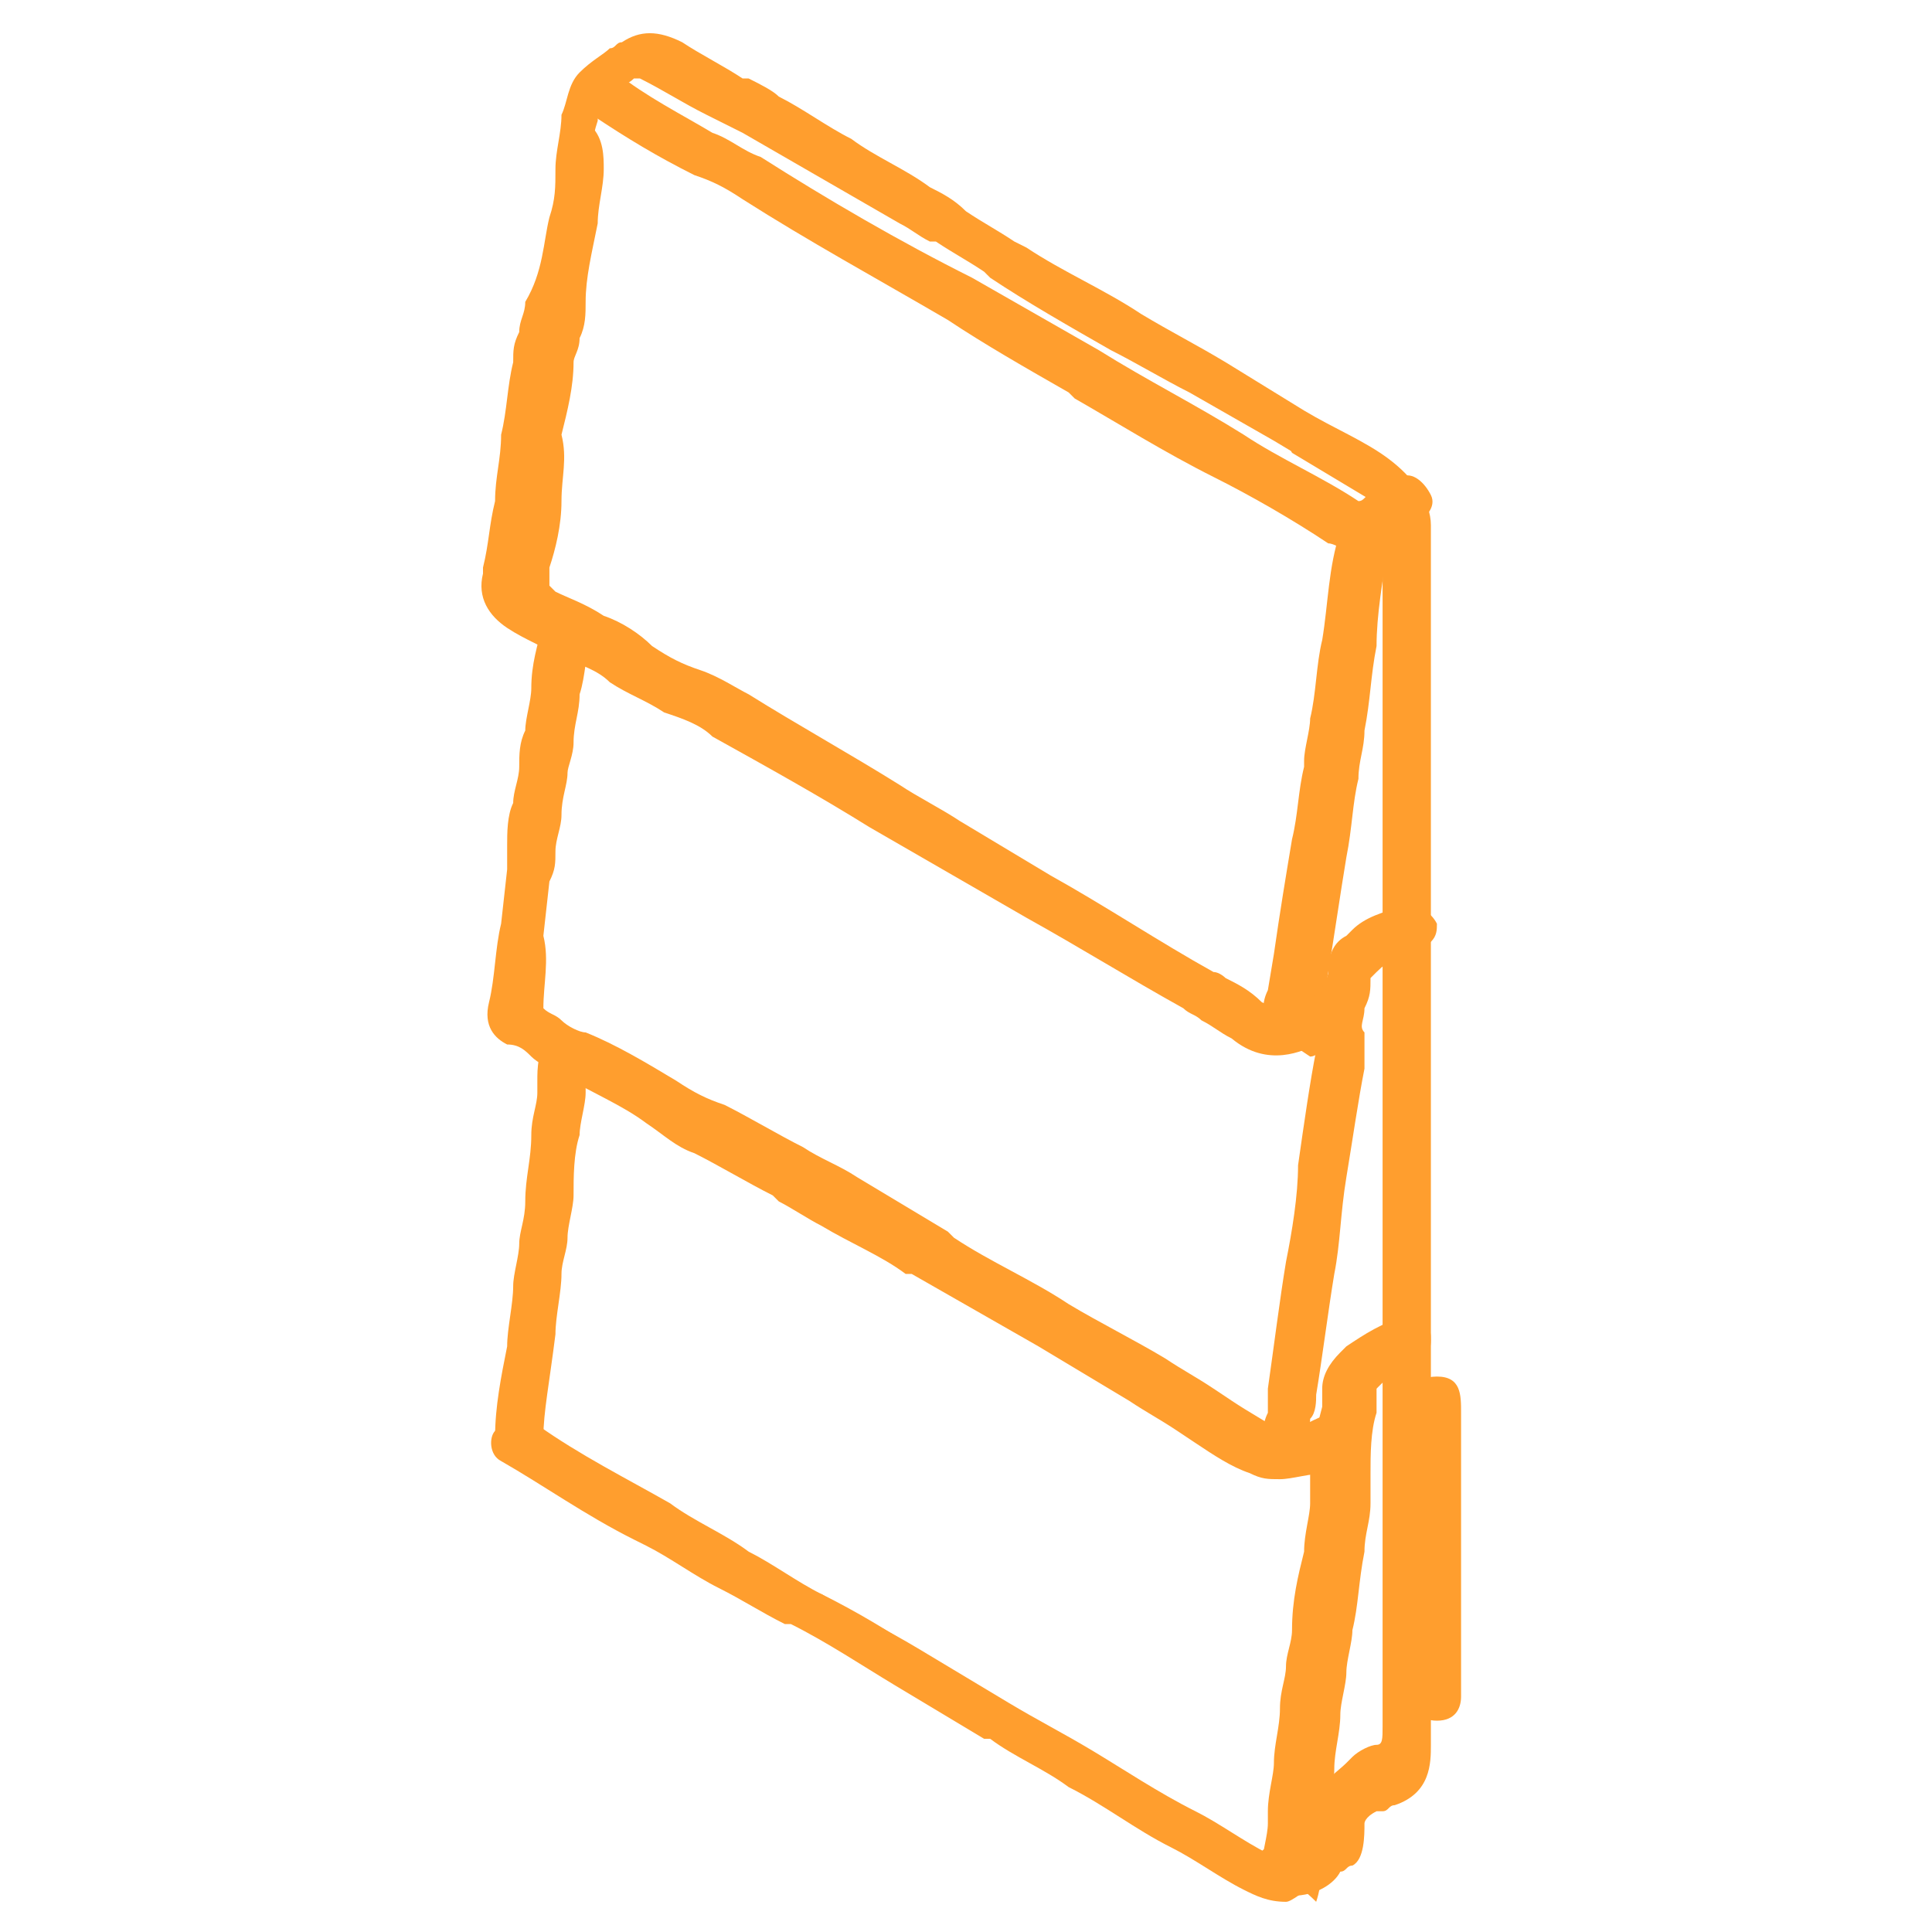 <?xml version="1.0" encoding="utf-8"?>
<!-- Generator: Adobe Illustrator 27.7.0, SVG Export Plug-In . SVG Version: 6.00 Build 0)  -->
<svg version="1.1" id="Layer_1" xmlns="http://www.w3.org/2000/svg" xmlns:xlink="http://www.w3.org/1999/xlink" x="0px" y="0px"
	 viewBox="0 0 32 32" style="enable-background:new 0 0 32 32;" xml:space="preserve">
<style type="text/css">
	.st0{fill:#FF9E2E;}
</style>
<g>
	<path class="st0" d="M23.4,26.6c-0.1-1.1,0.1-2.2,0-3.2c0-0.3,0-0.6,0.4-0.6s0.4,0.3,0.4,0.6c0,1.4,0,2.8,0,4.2c0,0.2,0,0.4,0,0.5
		c0,0.2-0.1,0.4-0.4,0.4s-0.4-0.2-0.4-0.4C23.4,27.5,23.4,27.1,23.4,26.6z"/>
</g>
<g>
	<g>
		<g>
			<path class="st0" d="M8.6,24L8.6,24c-0.1,0-0.1-0.1-0.1-0.1c0-0.5,0.1-1,0.2-1.5c0-0.3,0.1-0.7,0.1-1c0-0.2,0.1-0.4,0.1-0.7
				C8.9,20.5,9,20.3,9,20c0-0.4,0.1-0.7,0.1-1c0-0.2,0.1-0.5,0.1-0.7c0-0.1,0-0.1,0-0.2c0-0.2,0-0.4,0.1-0.6c0-0.1,0.1-0.1,0.2,0
				c0.1,0,0.1,0.1,0,0.2S9.4,18,9.4,18.1s0,0.1,0,0.2c0,0.3-0.1,0.5-0.1,0.8c-0.1,0.3-0.1,0.7-0.1,1c0,0.2-0.1,0.5-0.1,0.7
				S9,21.2,9,21.4c0,0.3-0.1,0.7-0.1,1c-0.1,0.5-0.1,0.9-0.2,1.4C8.8,23.9,8.7,24,8.6,24z"/>
			<path class="st0" d="M8.6,24.2L8.6,24.2c-0.1,0-0.2,0-0.3-0.1s-0.1-0.2-0.1-0.3c0-0.5,0.1-1,0.2-1.5c0-0.3,0.1-0.7,0.1-1
				c0-0.2,0.1-0.5,0.1-0.7s0.1-0.4,0.1-0.7c0-0.4,0.1-0.7,0.1-1.1c0-0.3,0.1-0.5,0.1-0.7c0-0.1,0-0.1,0-0.2c0-0.2,0-0.5,0.2-0.7
				C9.2,17,9.5,17,9.6,17.1c0.2,0.1,0.2,0.4,0.1,0.5c0,0.1,0,0.2,0,0.3c0,0.1,0,0.2,0,0.2c0,0.2-0.1,0.5-0.1,0.7
				c-0.1,0.3-0.1,0.7-0.1,1c0,0.2-0.1,0.5-0.1,0.7s-0.1,0.4-0.1,0.6c0,0.3-0.1,0.7-0.1,1C9.1,22.9,9,23.4,9,23.8
				C9,24,8.8,24.2,8.6,24.2z"/>
		</g>
	</g>
	<g>
		<g>
			<path class="st0" d="M21.4,17.1c-0.1,0-0.1,0-0.1-0.1c0-0.2-0.1-0.3,0-0.5c0-0.2,0-0.4,0.1-0.6c0.1-0.6,0.1-1.3,0.3-1.9
				c0.1-0.4,0.1-0.8,0.2-1.2c0-0.3,0.1-0.5,0.1-0.8c0.1-0.4,0.1-0.9,0.2-1.3c0.1-0.6,0.1-1.2,0.3-1.8c0-0.1,0.1-0.1,0.2-0.1
				s0.1,0.1,0.1,0.2c-0.1,0.6-0.2,1.2-0.2,1.8c-0.1,0.4-0.1,0.9-0.2,1.4c0,0.3-0.1,0.5-0.1,0.8c-0.3,0.1-0.3,0.6-0.4,1
				c-0.1,0.6-0.2,1.3-0.3,1.9c0,0.2,0,0.4-0.1,0.6c0,0.2,0,0.3,0,0.4C21.6,17,21.5,17.1,21.4,17.1C21.5,17.1,21.4,17.1,21.4,17.1z"
				/>
			<path class="st0" d="M21.4,17.3c-0.2,0-0.3-0.1-0.4-0.3c-0.1-0.2-0.1-0.4,0-0.6l0.1-0.6c0.1-0.7,0.2-1.3,0.3-1.9
				c0.1-0.4,0.1-0.8,0.2-1.2v-0.1c0-0.2,0.1-0.5,0.1-0.7c0.1-0.4,0.1-0.9,0.2-1.3C22,10,22,9.4,22.2,8.8c0-0.2,0.2-0.4,0.5-0.3
				c0.2,0,0.4,0.2,0.3,0.5c-0.1,0.6-0.2,1.2-0.2,1.7c-0.1,0.5-0.1,0.9-0.2,1.4c0,0.3-0.1,0.5-0.1,0.8c-0.1,0.4-0.1,0.8-0.2,1.3
				c-0.1,0.6-0.2,1.3-0.3,1.9l-0.1,0.6c0,0.1,0,0.2,0,0.3c0,0.1,0,0.2,0,0.3c0,0.1-0.1,0.2-0.2,0.2L21.4,17.3z"/>
		</g>
	</g>
	<g>
		<g>
			<path class="st0" d="M21.3,24.2c-0.1,0-0.1-0.1-0.1-0.1c0-0.2,0-0.4,0.1-0.6c0-0.1,0-0.2,0.1-0.4c0.1-0.7,0.2-1.4,0.3-2.1
				c0.1-0.5,0.2-1.1,0.2-1.6c0.1-0.7,0.2-1.4,0.3-1.9c0-0.1,0-0.1,0-0.2s0.1-0.2,0-0.3c-0.1-0.2,0-0.4,0-0.6c0-0.1,0.1-0.2,0.1-0.4
				c0-0.2,0.1-0.3,0.2-0.4l0.1-0.1c0.2-0.2,0.5-0.3,0.8-0.4c0.1,0,0.1,0,0.2,0.1c0,0.1,0,0.1-0.1,0.2c-0.2,0-0.5,0.2-0.7,0.3
				l-0.1,0.1c-0.1,0.1-0.1,0.1-0.1,0.2s0,0.3-0.1,0.4c0,0.2-0.1,0.3,0,0.5c0,0.1,0,0.3,0,0.4s0,0.1,0,0.2c-0.1,0.5-0.2,1.2-0.3,1.9
				C22.1,20,22.1,20.5,22,21c-0.1,0.7-0.2,1.4-0.3,2.1c0,0.1,0,0.3-0.1,0.4c0,0.2-0.1,0.4-0.1,0.5C21.4,24.1,21.4,24.2,21.3,24.2
				L21.3,24.2z"/>
			<path class="st0" d="M21.3,24.4c-0.2,0-0.4-0.2-0.4-0.4c0-0.2,0-0.4,0.1-0.6c0-0.1,0-0.2,0-0.4c0.1-0.7,0.2-1.5,0.3-2.1
				c0.1-0.5,0.2-1.1,0.2-1.6c0.1-0.7,0.2-1.4,0.3-1.9c0-0.1,0-0.1,0.1-0.2v-0.1c-0.1-0.3,0-0.5,0-0.7c0-0.1,0.1-0.2,0.1-0.3
				c0-0.3,0.1-0.5,0.3-0.6l0.1-0.1c0.2-0.2,0.5-0.3,0.9-0.4c0.2,0,0.4,0.1,0.5,0.3c0,0.1,0,0.2-0.1,0.3s-0.2,0.1-0.3,0.2
				c-0.2,0-0.4,0.1-0.6,0.3l-0.1,0.1c0,0.2,0,0.3-0.1,0.5c0,0.2-0.1,0.3,0,0.4c0,0.2,0,0.4,0,0.5s0,0.1,0,0.1
				c-0.1,0.5-0.2,1.2-0.3,1.8c-0.1,0.6-0.1,1.1-0.2,1.6c-0.1,0.6-0.2,1.4-0.3,2c0,0.1,0,0.3-0.1,0.4c0,0.2-0.1,0.3-0.1,0.5
				C21.7,24.2,21.5,24.4,21.3,24.4L21.3,24.4z M21.3,24.2L21.3,24.2z M21.4,24L21.4,24L21.4,24z M23.3,15.2L23.3,15.2L23.3,15.2z"/>
		</g>
	</g>
	<g>
		<g>
			<path class="st0" d="M21.3,31.2L21.3,31.2c-0.1,0-0.2-0.1-0.1-0.2c0-0.2,0.1-0.5,0.1-0.7v-0.2c0-0.3,0.1-0.5,0.1-0.8
				s0.1-0.6,0.1-0.9s0.1-0.5,0.1-0.7s0.1-0.4,0.1-0.6c0-0.4,0.1-0.9,0.2-1.3c0-0.3,0.1-0.6,0.1-0.8c0-0.2,0-0.3,0-0.5
				c0-0.4,0.1-0.7,0.2-1.1l0,0l0,0v-0.1v-0.1c0-0.1,0-0.3,0.2-0.4l0.1-0.1c0.2-0.2,0.5-0.4,0.9-0.4c0.1,0,0.1,0,0.2,0.1
				c0,0.1,0,0.1-0.1,0.2c-0.3,0-0.5,0.2-0.7,0.4l-0.1,0.1c0,0,0,0.1,0,0.2s0,0.1,0,0.2l0,0v0.1c-0.1,0.3-0.1,0.7-0.1,1.1
				c0,0.2,0,0.3,0,0.5c0,0.3-0.1,0.6-0.1,0.9c-0.1,0.4-0.1,0.8-0.2,1.3c0,0.2-0.1,0.4-0.1,0.7c0,0.2-0.1,0.5-0.1,0.7
				c0,0.3-0.1,0.6-0.1,0.9s-0.1,0.5-0.1,0.8v0.2c0,0.2,0,0.5-0.1,0.8C21.4,31.1,21.3,31.2,21.3,31.2z"/>
			<path class="st0" d="M21.3,31.4L21.3,31.4c-0.2,0-0.3-0.1-0.3-0.2s-0.1-0.2-0.1-0.3c0-0.2,0.1-0.5,0.1-0.7V30
				c0-0.3,0.1-0.6,0.1-0.8c0-0.3,0.1-0.6,0.1-0.9s0.1-0.5,0.1-0.7s0.1-0.4,0.1-0.6c0-0.5,0.1-0.9,0.2-1.3c0-0.3,0.1-0.6,0.1-0.8
				c0-0.1,0-0.3,0-0.4v-0.1c0-0.4,0.1-0.7,0.2-1.1c0,0,0-0.1,0-0.2V23c0-0.2,0.1-0.4,0.3-0.6l0.1-0.1c0.3-0.2,0.6-0.4,1-0.5
				c0.1,0,0.2,0,0.3,0.1c0.1,0.1,0.1,0.2,0.1,0.3c0,0.2-0.1,0.4-0.3,0.4c-0.2,0-0.4,0.2-0.6,0.3l0,0V23c0,0.1,0,0.1,0,0.2
				s0,0.1,0,0.2c-0.1,0.3-0.1,0.7-0.1,1c0,0.2,0,0.3,0,0.5c0,0.3-0.1,0.5-0.1,0.8c-0.1,0.5-0.1,0.9-0.2,1.3c0,0.2-0.1,0.5-0.1,0.7
				s-0.1,0.5-0.1,0.7c0,0.3-0.1,0.6-0.1,0.9S22,29.8,22,30.1v0.2c0,0.3,0,0.5-0.1,0.8C21.6,31.3,21.5,31.4,21.3,31.4z M21.4,31.1
				L21.4,31.1L21.4,31.1z"/>
		</g>
	</g>
	<g>
		<g>
			<path class="st0" d="M21.3,31.2C21.2,31.2,21.2,31.2,21.3,31.2L21.3,31.2c-0.2,0-0.4-0.1-0.5-0.2c-0.4-0.2-0.8-0.5-1.2-0.7
				c-0.6-0.3-1.1-0.6-1.7-1c-0.4-0.3-0.9-0.5-1.3-0.8c-0.5-0.3-1-0.6-1.5-0.9c-0.6-0.3-1.1-0.7-1.7-1c-0.4-0.2-0.8-0.5-1.2-0.7
				c-0.4-0.3-0.9-0.5-1.3-0.8c-0.7-0.4-1.5-0.9-2.2-1.3c-0.1,0-0.1-0.1,0-0.2c0-0.1,0.1-0.1,0.2,0c0.7,0.5,1.5,0.9,2.2,1.3
				c0.4,0.3,0.9,0.5,1.3,0.8c0.4,0.2,0.8,0.5,1.2,0.7c0.6,0.3,1.1,0.6,1.7,1c0.5,0.3,1,0.6,1.5,0.9c0.4,0.3,0.9,0.5,1.4,0.8
				c0.6,0.3,1.1,0.7,1.7,1c0.4,0.2,0.8,0.5,1.2,0.7c0.1,0.1,0.2,0.1,0.4,0.1h0.1c0.1,0,0.1,0.1,0.1,0.2
				C21.4,31.2,21.3,31.2,21.3,31.2z"/>
			<path class="st0" d="M21.3,31.5L21.3,31.5c-0.3,0-0.5-0.1-0.7-0.2c-0.4-0.2-0.8-0.5-1.2-0.7c-0.6-0.3-1.1-0.7-1.7-1
				c-0.4-0.3-0.9-0.5-1.3-0.8h-0.1c-0.5-0.3-1-0.6-1.5-0.9s-1.1-0.7-1.7-1H13c-0.4-0.2-0.7-0.4-1.1-0.6c-0.4-0.2-0.8-0.5-1.2-0.7
				l-0.2-0.1c-0.8-0.4-1.5-0.9-2.2-1.3c-0.2-0.1-0.2-0.4-0.1-0.5c0.1-0.2,0.4-0.2,0.5-0.1c0.7,0.5,1.5,0.9,2.2,1.3L11,25
				c0.4,0.2,0.8,0.5,1.3,0.7c0.4,0.2,0.8,0.5,1.2,0.7h0.1c0.5,0.3,1.1,0.6,1.6,0.9s1,0.6,1.5,0.9s0.9,0.5,1.4,0.8s1.1,0.7,1.7,1
				c0.4,0.2,0.8,0.5,1.2,0.7c0.1,0,0.2,0.1,0.3,0.1h0.1c0.2,0,0.4,0.2,0.3,0.5C21.6,31.3,21.4,31.5,21.3,31.5z"/>
		</g>
	</g>
	<g>
		<g>
			<path class="st0" d="M22.4,8.9c-0.1,0-0.2,0-0.3-0.1c-0.6-0.4-1.3-0.8-1.9-1.1c-0.8-0.5-1.6-0.9-2.4-1.4c-0.7-0.4-1.4-0.8-2-1.2
				c-1.2-0.7-2.3-1.4-3.5-2c-0.2-0.1-0.5-0.3-0.7-0.4C11,2.3,10.4,2,9.9,1.6c-0.1,0-0.1-0.1,0-0.2c0-0.1,0.1-0.1,0.2,0
				c0.5,0.4,1.1,0.7,1.6,1c0.2,0.1,0.5,0.3,0.7,0.4c1.1,0.7,2.3,1.4,3.5,2c0.7,0.4,1.4,0.8,2,1.2c0.8,0.5,1.6,0.9,2.4,1.4
				c0.6,0.4,1.3,0.7,1.9,1.1c0.1,0.1,0.1,0.1,0.3,0c0.1,0,0.1-0.1,0.2-0.1c0.1-0.1,0.3-0.2,0.5-0.2c0.1,0,0.2,0,0.2,0.1
				s0,0.2-0.1,0.2S23,8.6,22.9,8.7c-0.1,0.1-0.1,0.1-0.2,0.1C22.6,8.8,22.5,8.9,22.4,8.9z"/>
			<path class="st0" d="M22.4,9.1C22.2,9.1,22.1,9,22,9c-0.6-0.4-1.3-0.8-1.9-1.1c-0.8-0.4-1.6-0.9-2.3-1.3l-0.1-0.1
				c-0.7-0.4-1.4-0.8-2-1.2c-1.2-0.7-2.3-1.3-3.4-2C12,3.1,11.8,3,11.5,2.9c-0.6-0.3-1.1-0.6-1.7-1C9.6,1.7,9.5,1.4,9.6,1.3
				s0.1-0.1,0.3-0.2c0.1,0,0.2,0,0.3,0.1c0.5,0.4,1.1,0.7,1.6,1c0.3,0.1,0.5,0.3,0.8,0.4c1.1,0.7,2.3,1.4,3.5,2
				c0.7,0.4,1.4,0.8,2.1,1.2c0.8,0.5,1.6,0.9,2.4,1.4c0.6,0.4,1.3,0.7,1.9,1.1l0,0c0.1,0,0.1-0.1,0.2-0.1C22.9,8.1,23,8,23.2,7.9
				c0.2-0.1,0.4,0.1,0.5,0.3c0.1,0.2-0.1,0.4-0.3,0.5c-0.1,0-0.2,0.1-0.3,0.2C23,8.9,22.9,9,22.8,9C22.7,9.1,22.5,9.1,22.4,9.1z"/>
		</g>
	</g>
	<g>
		<g>
			<path class="st0" d="M21.2,24.2c-0.1,0-0.2,0-0.3-0.1c-0.3-0.1-0.6-0.3-0.9-0.5c-0.1-0.1-0.2-0.1-0.3-0.2
				c-0.3-0.2-0.5-0.3-0.8-0.5c-0.5-0.3-1-0.6-1.6-0.9c-0.7-0.4-1.4-0.8-2.1-1.2c-0.5-0.3-1-0.6-1.5-0.9c-0.3-0.2-0.6-0.3-0.9-0.5
				c-0.4-0.2-0.9-0.5-1.3-0.7c-0.3-0.1-0.5-0.3-0.8-0.5c-0.5-0.3-0.9-0.6-1.4-0.8c-0.2-0.1-0.3-0.2-0.5-0.3
				c-0.1-0.1-0.3-0.2-0.4-0.2c-0.2-0.1-0.2-0.3-0.2-0.4l0,0c0.1-0.4,0.1-0.9,0.2-1.3c0-0.3,0.1-0.6,0.1-0.9c0-0.1,0-0.3,0-0.4
				c0-0.2,0-0.4,0.1-0.6C8.9,13.2,9,13,9,12.8s0-0.4,0.1-0.6c0-0.2,0.1-0.5,0.1-0.8s0.1-0.7,0.2-1.1c0-0.1,0.1-0.1,0.2-0.1
				c0.1,0,0.1,0.1,0.1,0.2c-0.1,0.3-0.1,0.7-0.2,1c0,0.3-0.1,0.5-0.1,0.8c0,0.2-0.1,0.4-0.1,0.5c0,0.2-0.1,0.4-0.1,0.6
				c0,0.2-0.1,0.4-0.1,0.6c0,0.1,0,0.3,0,0.5C9.1,14.7,9,15,9,15.3c-0.1,0.4-0.1,0.9-0.2,1.3c0,0,0,0,0,0.1l0,0l0,0
				C8.9,16.9,9,17,9.1,17.1s0.3,0.2,0.4,0.3c0.5,0.2,1,0.5,1.5,0.8c0.3,0.2,0.5,0.3,0.8,0.4c0.4,0.2,0.9,0.5,1.3,0.7
				c0.3,0.2,0.6,0.3,0.9,0.5c0.5,0.3,1,0.6,1.5,0.9c0.7,0.4,1.4,0.8,2,1.2c0.5,0.3,1.1,0.6,1.6,0.9c0.3,0.2,0.5,0.3,0.8,0.5
				c0.1,0.1,0.2,0.1,0.3,0.2c0.3,0.2,0.5,0.3,0.8,0.5c0.2,0.1,0.4,0.1,0.7-0.1c0.2-0.1,0.3-0.1,0.5-0.2c0.1,0,0.2,0,0.2,0.1
				s0,0.2-0.1,0.2s-0.3,0.1-0.4,0.1C21.6,24.2,21.4,24.2,21.2,24.2z M8.7,16.8L8.7,16.8L8.7,16.8z"/>
			<path class="st0" d="M21.2,24.5c-0.2,0-0.3,0-0.5-0.1c-0.3-0.1-0.6-0.3-0.9-0.5l-0.3-0.2c-0.3-0.2-0.5-0.3-0.8-0.5
				c-0.5-0.3-1-0.6-1.5-0.9c-0.7-0.4-1.4-0.8-2.1-1.2l-0.1,0c-0.4-0.3-0.9-0.5-1.4-0.8c-0.2-0.1-0.5-0.3-0.7-0.4l-0.1-0.1
				c-0.4-0.2-0.9-0.5-1.3-0.7c-0.3-0.1-0.5-0.3-0.8-0.5c-0.4-0.3-0.9-0.5-1.4-0.8c-0.2-0.1-0.4-0.2-0.5-0.3
				c-0.1-0.1-0.2-0.2-0.4-0.2C8.2,17.2,8,17,8.1,16.6c0.1-0.4,0.1-0.9,0.2-1.3l0.1-0.9c0-0.1,0-0.3,0-0.4c0-0.2,0-0.5,0.1-0.7
				c0-0.2,0.1-0.4,0.1-0.6c0-0.2,0-0.4,0.1-0.6c0-0.2,0.1-0.5,0.1-0.7c0-0.4,0.1-0.7,0.2-1.1C9.1,10.1,9.3,10,9.5,10
				c0.2,0.1,0.3,0.3,0.3,0.5c-0.1,0.3-0.1,0.7-0.2,1c0,0.3-0.1,0.5-0.1,0.8c0,0.2-0.1,0.4-0.1,0.5c0,0.2-0.1,0.4-0.1,0.7
				c0,0.2-0.1,0.4-0.1,0.6c0,0.2,0,0.3-0.1,0.5L9,15.5c0.1,0.4,0,0.8,0,1.2c0.1,0.1,0.2,0.1,0.3,0.2s0.3,0.2,0.4,0.2
				c0.5,0.2,1,0.5,1.5,0.8c0.3,0.2,0.5,0.3,0.8,0.4c0.4,0.2,0.9,0.5,1.3,0.7c0.3,0.2,0.6,0.3,0.9,0.5c0.5,0.3,1,0.6,1.5,0.9l0.1,0.1
				c0.6,0.4,1.3,0.7,1.9,1.1c0.5,0.3,1.1,0.6,1.6,0.9c0.3,0.2,0.5,0.3,0.8,0.5l0.3,0.2c0.3,0.2,0.5,0.3,0.8,0.5
				c0.1,0.1,0.3,0,0.4-0.1c0.2-0.1,0.4-0.2,0.5-0.2s0.2,0,0.3,0.1c0.1,0.1,0.1,0.1,0.2,0.3c0,0.2-0.1,0.4-0.3,0.5
				c-0.1,0-0.2,0-0.3,0.1C21.7,24.4,21.4,24.5,21.2,24.5z M22.1,23.9L22.1,23.9L22.1,23.9z M9.4,10.4L9.4,10.4L9.4,10.4z"/>
		</g>
	</g>
	<g>
		<g>
			<path class="st0" d="M21.4,31.2h-0.1c-0.1,0-0.1-0.1-0.1-0.2s0.1-0.1,0.2-0.1c0.3,0,0.5-0.1,0.7-0.3c0.1,0,0.1-0.1,0.2-0.1
				c0,0,0.1-0.2,0-0.2c-0.1-0.4,0.2-0.6,0.4-0.7c0,0,0.1,0,0.1-0.1c0.1-0.1,0.2-0.1,0.3-0.2c0.2-0.1,0.2-0.2,0.2-0.5
				c0-0.7,0-1.4,0-2.2c0-1.3,0-2.6,0-3.8c0-0.3,0-0.7,0-1c0-0.4,0-0.8,0-1.1c0-0.5,0-1,0-1.5c0-0.2,0-0.4,0-0.6c0-0.3,0-0.5,0-0.8
				c0-0.6,0-1.3,0-1.9c0-0.3,0-0.6,0-0.8c0-0.3,0-0.6,0-0.9c0-0.4,0-0.8,0-1.2c0-0.2,0-0.4,0-0.5v-1.7c0-0.2,0-0.3,0-0.5
				c0-0.4,0-0.8,0-1.2c0-0.3-0.1-0.5-0.4-0.7c-0.5-0.3-1-0.6-1.5-0.9C21.2,7.1,21,7,20.8,6.9s-0.5-0.3-0.7-0.4
				c-0.5-0.3-0.9-0.5-1.4-0.8c-0.7-0.4-1.4-0.8-2-1.2l-0.1-0.1c-0.3-0.2-0.5-0.3-0.8-0.5c-0.2-0.1-0.4-0.2-0.6-0.3
				c-0.4-0.3-0.9-0.5-1.3-0.8c-0.4-0.2-0.8-0.5-1.2-0.7C12.4,2,12.2,1.9,12,1.8c-0.3-0.2-0.7-0.4-1.1-0.6c-0.2-0.1-0.2-0.1-0.4,0
				c-0.1,0-0.1,0.1-0.2,0.1c-0.1,0.1-0.2,0.1-0.3,0.2S9.9,1.8,9.9,2C9.8,2.3,9.8,2.5,9.7,2.8c0,0.3-0.1,0.6-0.1,0.9
				C9.5,4.1,9.5,4.5,9.5,5c0,0.2,0,0.4-0.1,0.5c0,0.1-0.1,0.3-0.1,0.4c0,0.4-0.1,0.8-0.2,1.2c0,0.4,0,0.8-0.1,1.1
				C9,8.6,8.9,9,8.9,9.4v0.1c0,0.2,0,0.3,0.2,0.4c0.3,0.2,0.6,0.3,0.8,0.5c0.3,0.1,0.5,0.3,0.8,0.5s0.5,0.3,0.8,0.5
				c0.3,0.1,0.5,0.3,0.8,0.4c0.8,0.5,1.7,1,2.6,1.5c0.3,0.2,0.7,0.4,1,0.6c0.5,0.3,1,0.6,1.5,0.9c0.9,0.5,1.8,1.1,2.7,1.6
				c0.1,0.1,0.2,0.1,0.3,0.1c0.2,0.1,0.4,0.2,0.6,0.4c0.3,0.2,0.5,0.2,0.9,0c0,0,0,0,0.1,0c0.1-0.1,0.3-0.2,0.4,0
				c0.1,0,0.1,0.1,0,0.2c0,0.1-0.1,0.1-0.2,0c0,0,0,0-0.1,0H22c-0.3,0.2-0.7,0.3-1.2,0c-0.2-0.1-0.4-0.2-0.5-0.3
				c-0.1,0-0.2-0.1-0.3-0.2c-0.9-0.5-1.8-1.1-2.7-1.6c-0.5-0.3-1-0.6-1.5-0.9c-0.3-0.2-0.6-0.4-1-0.6c-0.8-0.5-1.7-1-2.6-1.5
				c-0.2-0.2-0.5-0.3-0.8-0.4c-0.3-0.1-0.6-0.3-0.8-0.5c-0.3-0.2-0.5-0.3-0.8-0.4c-0.3-0.2-0.6-0.3-0.9-0.5C8.6,10,8.5,9.8,8.5,9.5
				V9.4C8.6,9,8.7,8.6,8.7,8.2c0-0.4,0.1-0.7,0.1-1.1C8.9,6.7,9,6.3,9,5.9c0-0.2,0-0.3,0.1-0.5c0-0.2,0.1-0.3,0.1-0.5
				c0-0.5,0-0.9,0.2-1.3C9.5,3.3,9.5,3,9.5,2.8c0-0.3,0.1-0.6,0.1-0.8c0.1-0.2,0.1-0.4,0.2-0.6c0.1-0.2,0.3-0.2,0.4-0.3
				c0.1,0,0.1-0.1,0.2-0.1c0.2-0.2,0.4-0.2,0.7,0s0.7,0.4,1,0.6c0.2,0.1,0.4,0.2,0.6,0.3c0.4,0.2,0.8,0.5,1.2,0.7
				c0.4,0.3,0.9,0.5,1.3,0.8c0.2,0.1,0.4,0.2,0.6,0.4c0.3,0.2,0.5,0.3,0.8,0.5l0.1,0.1c0.7,0.4,1.4,0.8,2,1.2
				c0.5,0.3,0.9,0.5,1.4,0.8c0.2,0.1,0.5,0.3,0.7,0.4s0.4,0.2,0.5,0.3c0.5,0.3,1,0.6,1.5,0.9c0.4,0.2,0.6,0.5,0.5,0.9
				c0,0.4,0,0.8,0,1.2c0,0.2,0,0.3,0,0.5v1.7c0,0.2,0,0.4,0,0.5c0,0.4,0,0.8,0,1.2c0,0.3,0,0.6,0,1c0,0.3,0,0.5,0,0.8
				c0,0.6,0,1.3,0,1.9c0,0.3,0,0.5,0,0.8c0,0.2,0,0.4,0,0.7c0,0.5,0,1,0,1.5c0,0.4,0,0.8,0,1.2c0,0.3,0,0.6,0,1c0,1.3,0,2.6,0,3.8
				c0,0.7,0,1.4,0,2.2c0,0.2,0,0.6-0.4,0.8c-0.1,0-0.2,0.1-0.3,0.1c0,0-0.1,0-0.1,0.1c-0.2,0.1-0.3,0.2-0.3,0.5c0,0.1,0,0.4-0.1,0.5
				C22,30.9,22,31,21.9,31C22,31,21.7,31.2,21.4,31.2z"/>
			<path class="st0" d="M21.4,31.4c-0.1,0-0.1,0-0.2,0s-0.2-0.1-0.3-0.2c-0.1-0.1-0.1-0.2-0.1-0.3c0-0.2,0.2-0.4,0.4-0.3
				c0.2,0,0.3-0.1,0.5-0.2l0.1-0.1v-0.1c-0.1-0.6,0.3-0.8,0.5-1l0.1-0.1c0.1-0.1,0.3-0.2,0.4-0.2s0.1-0.1,0.1-0.3c0-0.6,0-1.2,0-1.8
				v-0.4c0-1.3,0-2.5,0-3.8c0-0.3,0-0.7,0-1c0-0.4,0-0.8,0-1.1c0-0.5,0-1,0-1.4v-0.7c0-0.3,0-0.5,0-0.8c0-0.6,0-1.3,0-1.9
				c0-0.3,0-0.6,0-0.8c0-0.3,0-0.6,0-0.9c0-0.4,0-0.9,0-1.3c0-0.2,0-0.4,0-0.5V9.9c0-0.4,0-0.8,0-1.2c0-0.1,0-0.3-0.3-0.5
				c-0.5-0.3-1-0.6-1.5-0.9l-1.4-0.8c-0.4-0.2-0.9-0.5-1.3-0.7c-0.7-0.4-1.4-0.8-2-1.2l-0.1-0.1C16,4.3,15.8,4.2,15.5,4h-0.1
				c-0.2-0.1-0.3-0.2-0.5-0.3l-2.6-1.5c-0.2-0.1-0.4-0.2-0.6-0.3c-0.4-0.2-0.7-0.4-1.1-0.6c-0.1,0-0.1,0-0.1,0
				c-0.1,0.1-0.2,0.1-0.3,0.2S10,1.6,10,1.7C9.9,1.8,9.9,1.9,9.8,2.1C10,2.3,10,2.6,10,2.8c0,0.3-0.1,0.6-0.1,0.9
				C9.8,4.2,9.7,4.6,9.7,5c0,0.2,0,0.4-0.1,0.6c0,0.2-0.1,0.3-0.1,0.4c0,0.4-0.1,0.8-0.2,1.2c0.1,0.4,0,0.7,0,1.1
				c0,0.4-0.1,0.8-0.2,1.1v0.2c0,0.1,0,0.1,0,0.1l0,0c0,0,0,0,0.1,0.1C9.4,9.9,9.7,10,10,10.2c0.3,0.1,0.6,0.3,0.8,0.5
				c0.3,0.2,0.5,0.3,0.8,0.4c0.3,0.1,0.6,0.3,0.8,0.4c0.8,0.5,1.7,1,2.5,1.5c0.3,0.2,0.7,0.4,1,0.6l1.5,0.9c0.9,0.5,1.8,1.1,2.7,1.6
				c0.1,0,0.2,0.1,0.2,0.1c0.2,0.1,0.4,0.2,0.6,0.4c0.2,0.1,0.3,0.1,0.6,0c0.1-0.1,0.4-0.2,0.7,0c0.1,0.1,0.1,0.1,0.2,0.3
				c0,0.1,0,0.2-0.1,0.3c-0.1,0.1-0.3,0.2-0.4,0.1h-0.1c-0.2,0.1-0.8,0.4-1.4-0.1c-0.2-0.1-0.3-0.2-0.5-0.3
				c-0.1-0.1-0.2-0.1-0.3-0.2c-0.9-0.5-1.7-1-2.6-1.5l-2.6-1.5c-0.8-0.5-1.7-1-2.6-1.5c-0.2-0.2-0.5-0.3-0.8-0.4
				c-0.3-0.2-0.6-0.3-0.9-0.5c-0.2-0.2-0.5-0.3-0.8-0.4c-0.3-0.2-0.6-0.3-0.9-0.5C8.1,10.2,7.9,9.9,8,9.5V9.4C8.1,9,8.1,8.7,8.2,8.3
				c0-0.4,0.1-0.7,0.1-1.1C8.4,6.8,8.4,6.4,8.5,6c0-0.2,0-0.3,0.1-0.5c0-0.2,0.1-0.3,0.1-0.5C9,4.5,9,4,9.1,3.6
				c0.1-0.3,0.1-0.5,0.1-0.8s0.1-0.6,0.1-0.9c0.1-0.2,0.1-0.5,0.3-0.7C9.8,1,10,0.9,10.1,0.8c0.1,0,0.1-0.1,0.2-0.1
				c0.3-0.2,0.6-0.2,1,0c0.3,0.2,0.7,0.4,1,0.6h0.1c0.2,0.1,0.4,0.2,0.5,0.3c0.4,0.2,0.8,0.5,1.2,0.7c0.4,0.3,0.9,0.5,1.3,0.8
				c0.2,0.1,0.4,0.2,0.6,0.4c0.3,0.2,0.5,0.3,0.8,0.5L17,4.1c0.6,0.4,1.3,0.7,1.9,1.1c0.5,0.3,0.9,0.5,1.4,0.8l1.3,0.8
				c0.5,0.3,1,0.5,1.4,0.8s0.7,0.7,0.7,1.1c0,0.4,0,0.8,0,1.2v2.3c0,0.2,0,0.4,0,0.5c0,0.4,0,0.8,0,1.2c0,0.3,0,0.7,0,1s0,0.5,0,0.8
				c0,0.7,0,1.4,0,2c0,0.3,0,0.5,0,0.8v0.7c0,0.5,0,1,0,1.5c0,0.4,0,0.8,0,1.2c0,0.3,0,0.6,0,1c0,1.3,0,2.6,0,3.8v0.4
				c0,0.6,0,1.2,0,1.8c0,0.3,0,0.8-0.6,1C23,29.9,23,30,22.9,30h-0.1c-0.2,0.1-0.2,0.2-0.2,0.2c0,0.2,0,0.6-0.2,0.7
				c-0.1,0-0.1,0.1-0.2,0.1C22.1,31.2,21.8,31.4,21.4,31.4z M21.3,31.1L21.3,31.1L21.3,31.1z M21.3,30.9L21.3,30.9L21.3,30.9z
				 M22,16.9L22,16.9L22,16.9z"/>
		</g>
	</g>
</g>
</svg>

